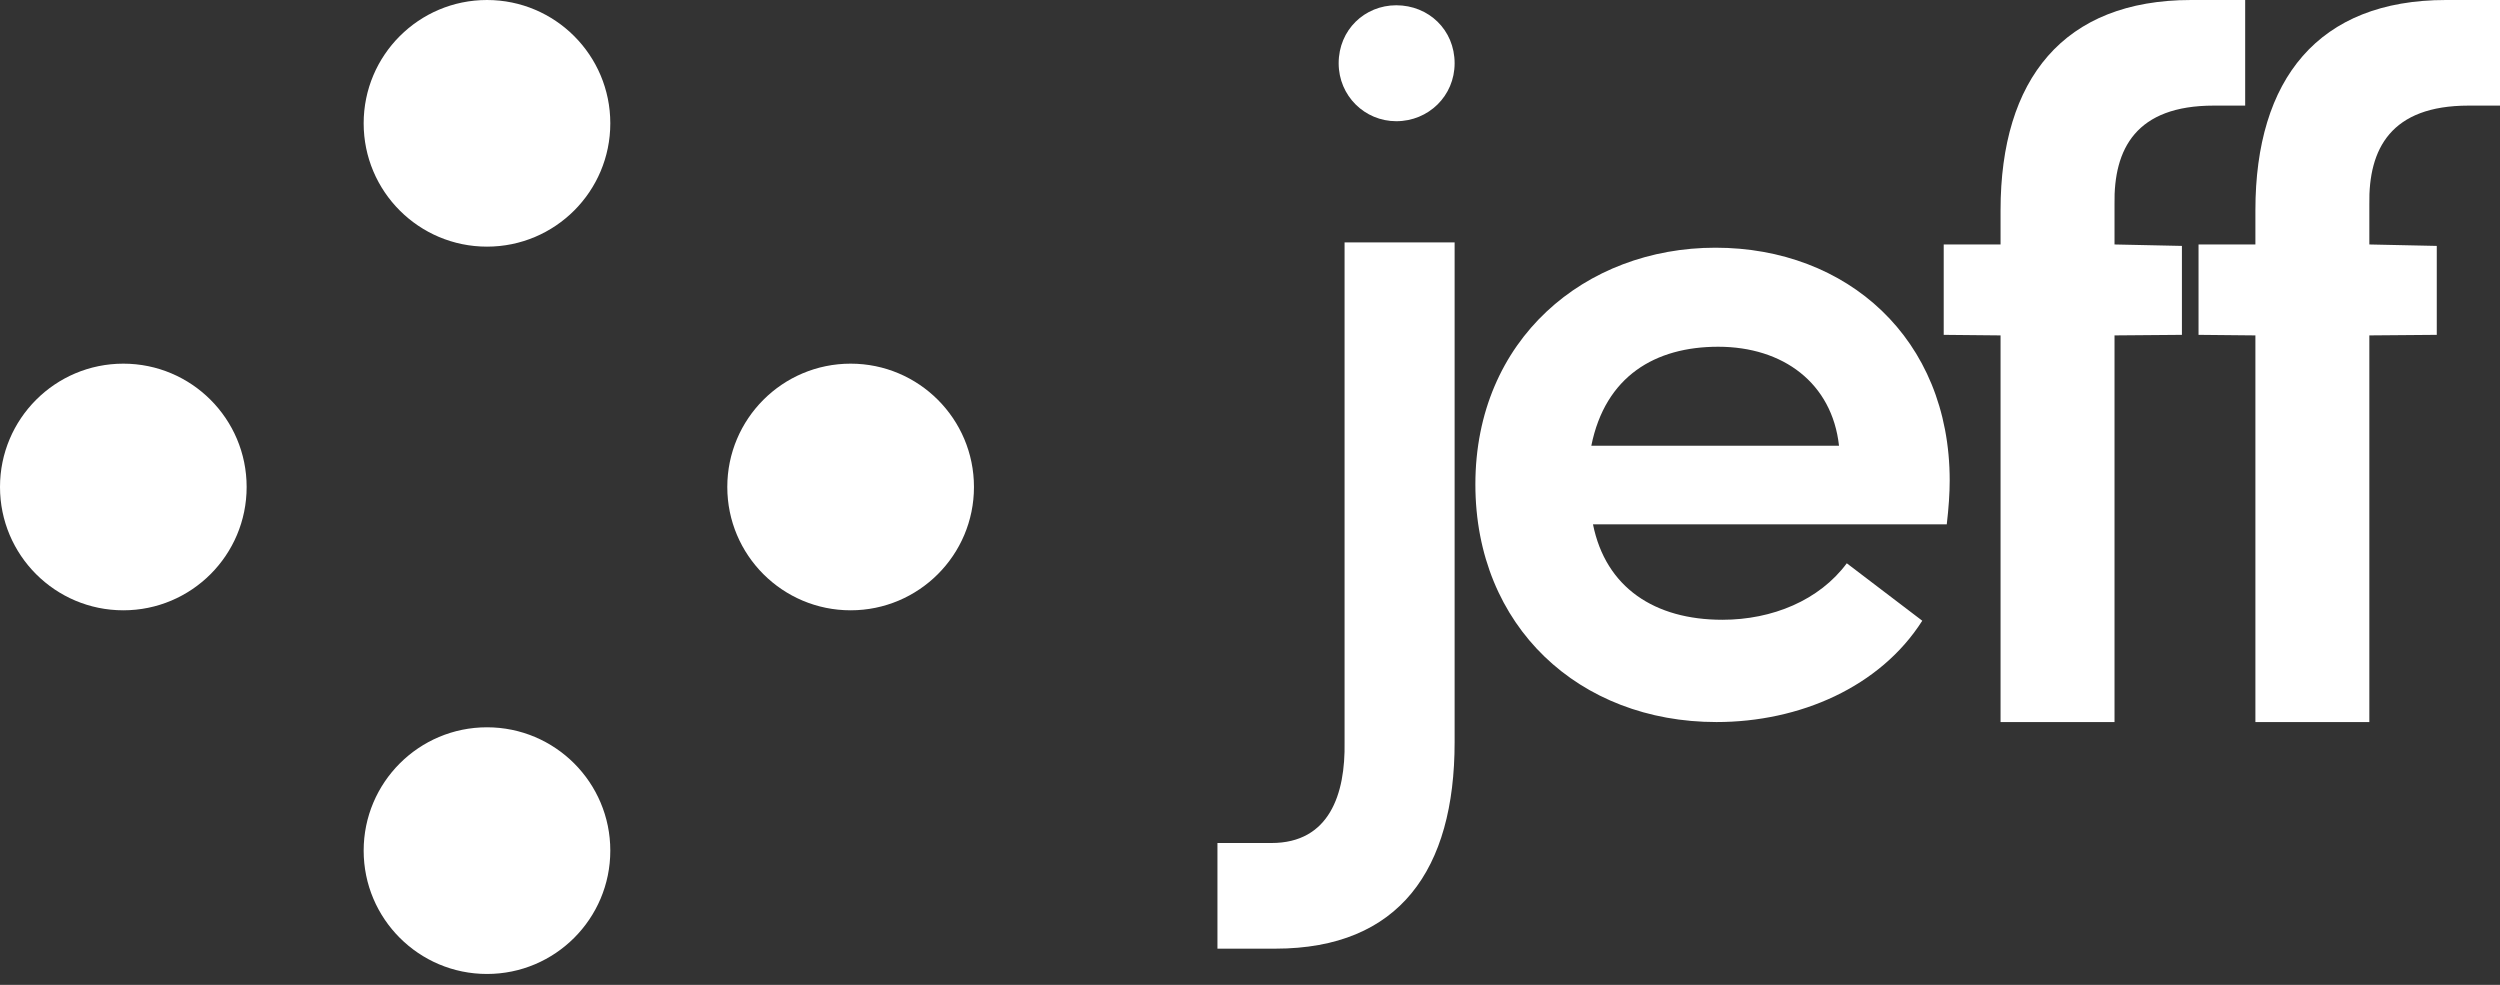 <svg width="99" height="39" viewBox="0 0 99 39" fill="none" xmlns="http://www.w3.org/2000/svg">
<rect x="0" y="0" width="99" height="39" fill="#333333" stroke="none"/>
<path fill-rule="evenodd" clip-rule="evenodd" d="M9.767 19.285C9.767 16.587 7.581 14.401 4.884 14.401C2.187 14.401 0 16.587 0 19.285C0 21.982 2.187 24.168 4.884 24.168C7.581 24.168 9.767 21.982 9.767 19.285Z" fill="white"/>
<path fill-rule="evenodd" clip-rule="evenodd" d="M24.168 4.884C24.168 2.186 21.982 -6.86646e-05 19.285 -6.86646e-05C16.587 -6.86646e-05 14.401 2.186 14.401 4.884C14.401 7.581 16.587 9.767 19.285 9.767C21.982 9.767 24.168 7.581 24.168 4.884Z" fill="white"/>
<path fill-rule="evenodd" clip-rule="evenodd" d="M38.569 19.285C38.569 16.587 36.382 14.401 33.685 14.401C30.988 14.401 28.801 16.587 28.801 19.285C28.801 21.982 30.988 24.168 33.685 24.168C36.382 24.168 38.569 21.982 38.569 19.285Z" fill="white"/>
<path fill-rule="evenodd" clip-rule="evenodd" d="M24.168 33.685C24.168 30.988 21.982 28.801 19.285 28.801C16.587 28.801 14.401 30.988 14.401 33.685C14.401 36.382 16.587 38.569 19.285 38.569C21.982 38.569 24.168 36.382 24.168 33.685Z" fill="white"/>
<path fill-rule="evenodd" clip-rule="evenodd" d="M76.122 24.581C74.453 27.204 71.27 28.593 67.972 28.593C62.538 28.593 58.425 24.813 58.425 19.181C58.425 13.435 62.771 9.809 67.933 9.809C73.133 9.809 77.208 13.396 77.208 19.027C77.208 19.529 77.169 20.107 77.092 20.763H63.082C63.586 23.27 65.527 24.543 68.205 24.543C70.184 24.543 72.047 23.771 73.133 22.306L76.122 24.581ZM63.016 17.652H72.825C72.549 15.167 70.611 13.731 68.04 13.731C65.548 13.731 63.57 14.896 63.016 17.652Z" fill="white"/>
<path d="M50.502 37.567C55.424 37.567 57.603 34.429 57.603 29.393V9.6H53.245V29.393C53.282 31.446 52.644 33.383 50.352 33.383H48.211V37.567H50.502Z" fill="white"/>
<path d="M55.292 4.8C56.569 4.8 57.603 3.798 57.603 2.505C57.603 1.179 56.569 0.209 55.292 0.209C54.045 0.209 53.011 1.179 53.011 2.505C53.011 3.798 54.045 4.8 55.292 4.8Z" fill="white"/>
<path d="M83.735 28.593V13.282L86.404 13.26V9.738L83.735 9.681V8.093C83.696 5.886 84.591 4.182 87.664 4.182H88.909V0H86.769C81.712 0 79.222 3.136 79.222 8.325V9.681H76.971V13.26L79.222 13.282V28.593H83.735Z" fill="white"/>
<path d="M93.826 28.593V13.282L96.496 13.26V9.738L93.826 9.681V8.093C93.787 5.886 94.682 4.182 97.755 4.182H99V0H96.86C91.803 0 89.314 3.136 89.314 8.325V9.681H87.062V13.26L89.314 13.282V28.593H93.826Z" fill="white"/>
</svg>
